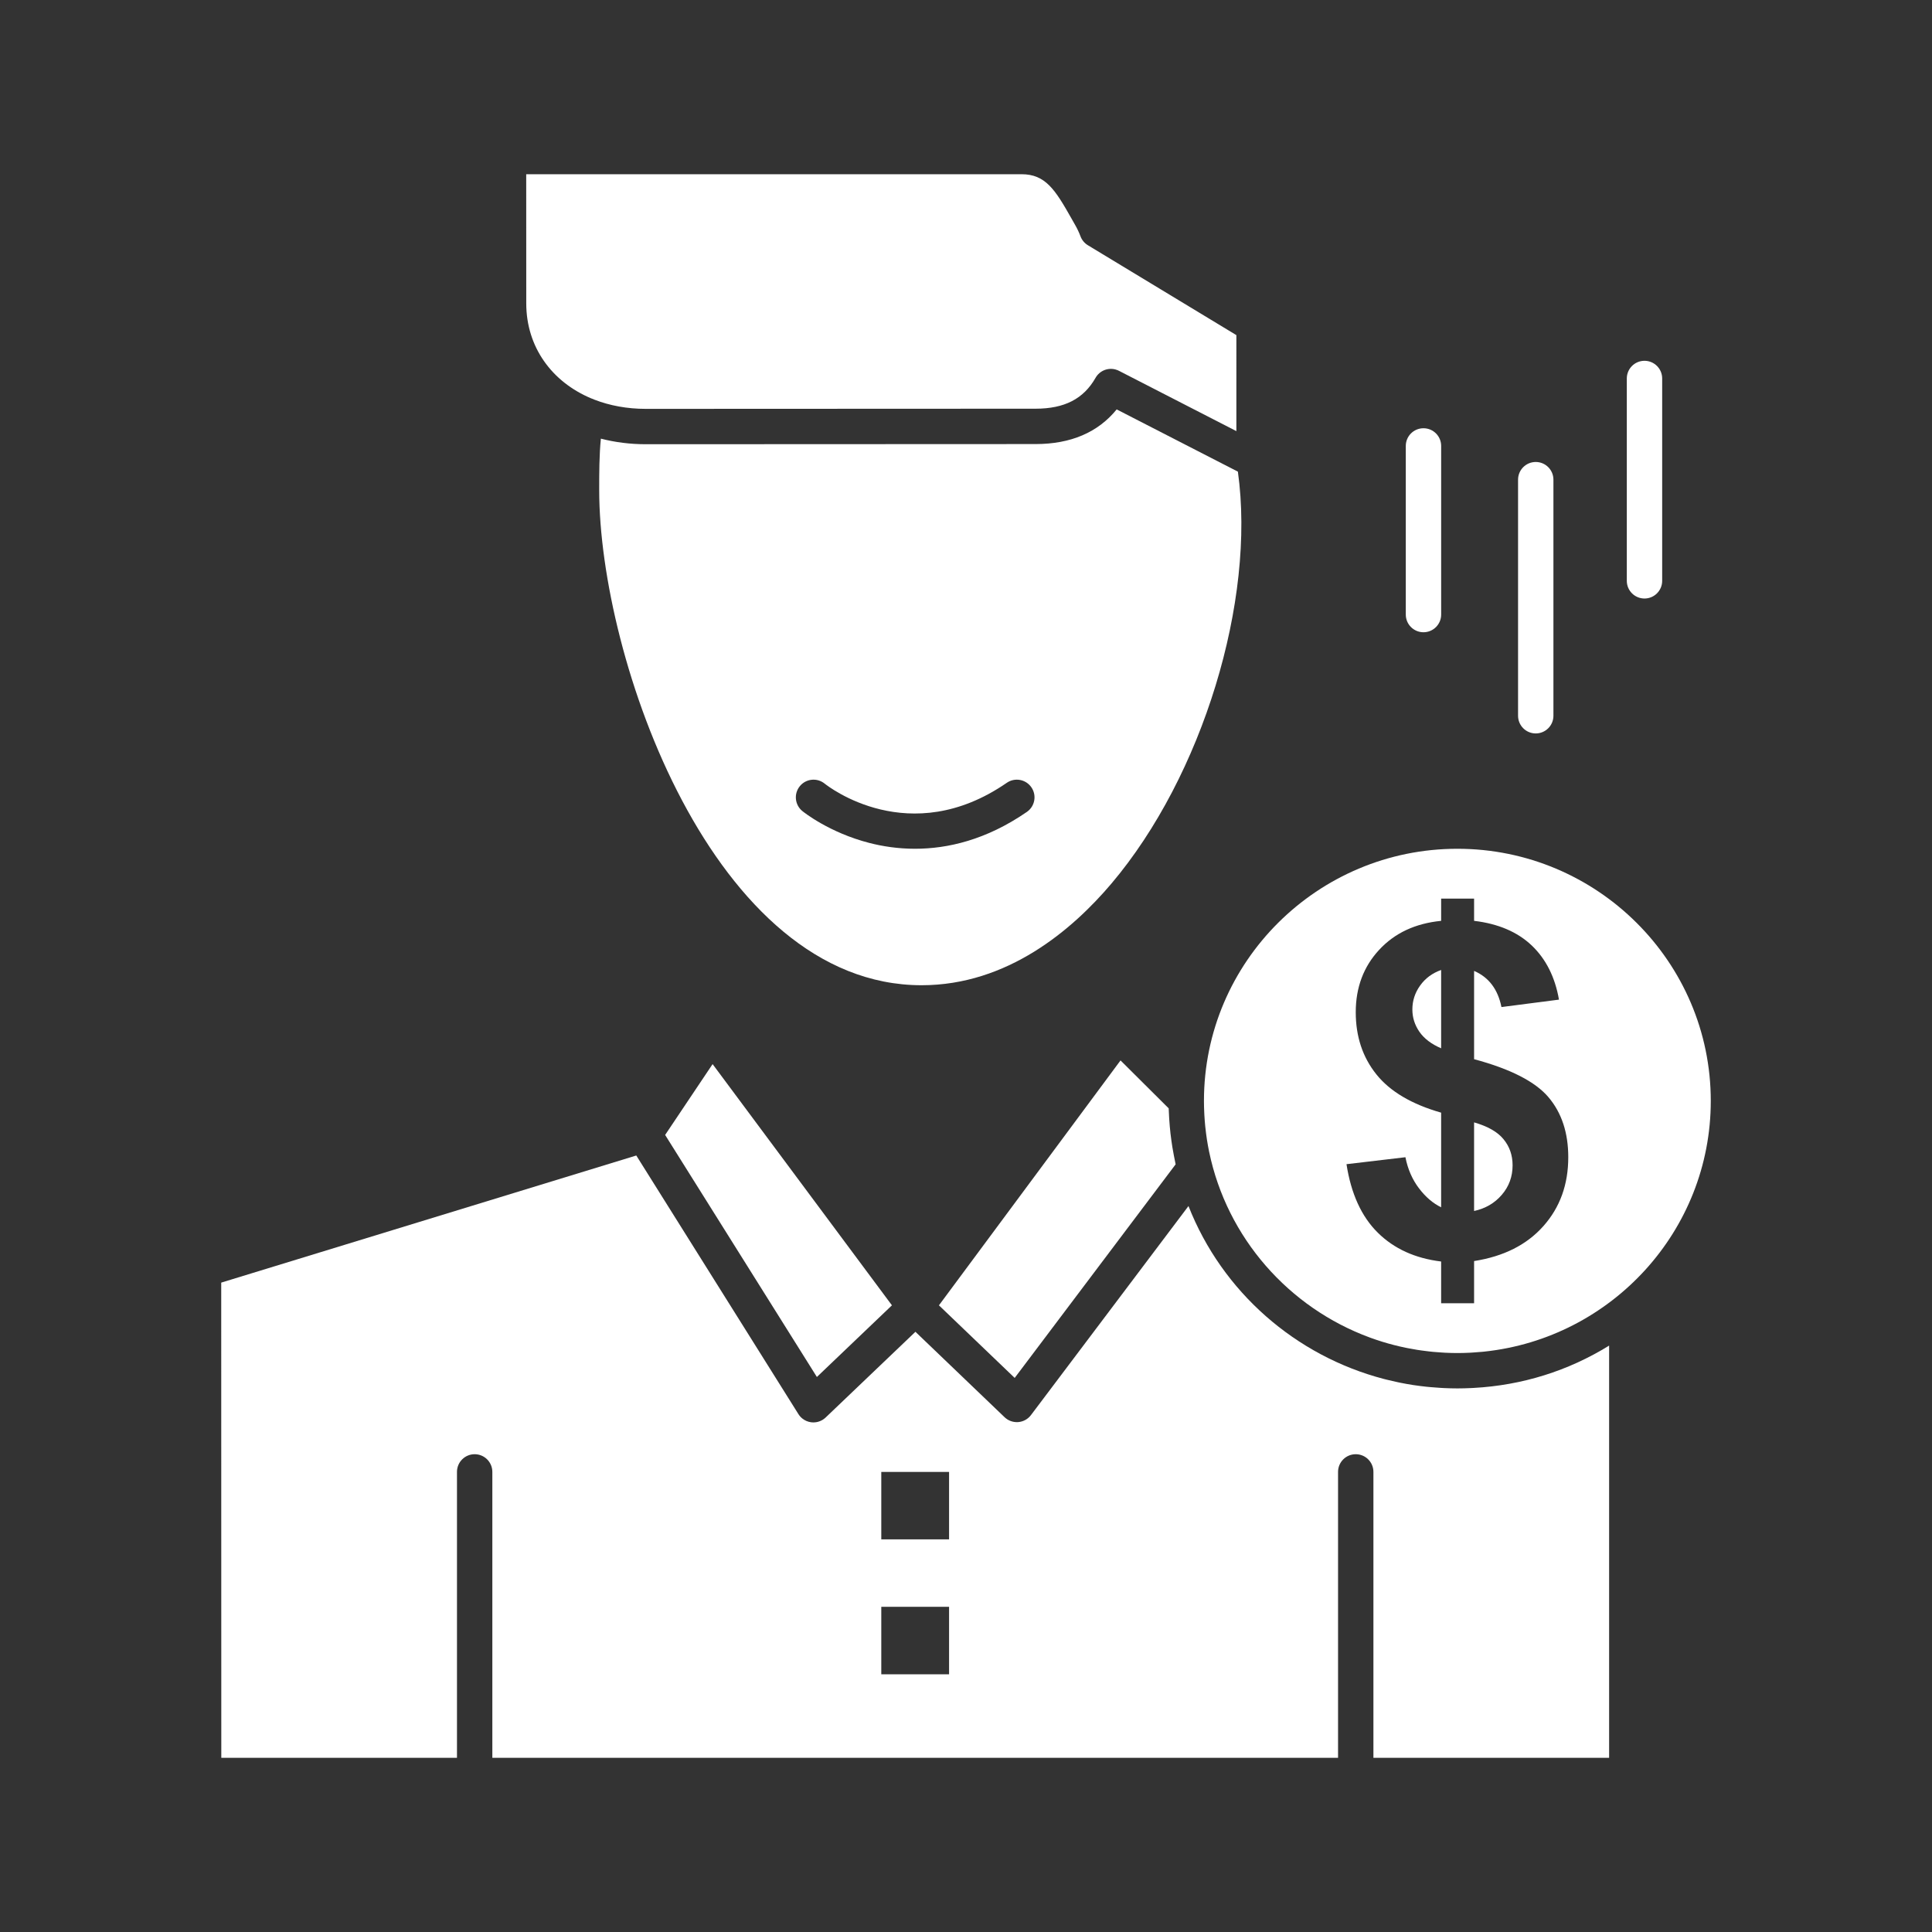 <svg height="512px" style="enable-background:new 0 0 512 512;" version="1.1" viewBox="0 0 512 512" width="512px" xml:space="preserve" xmlns="http://www.w3.org/2000/svg" xmlns:xlink="http://www.w3.org/1999/xlink"><rect x="0" y="0" width="512" height="512" fill="#333333" stroke="none"/><g id="C_-_48_x2C__Cost_x2C__fee_x2C__male_x2C__money_x2C__payment_x2C__salary_x2C__user"><g><path d="M310.695,304.032c-0.092-0.561-0.174-1.126-0.253-1.691c-0.093-0.667-0.181-1.333-0.257-2.002    c-0.067-0.604-0.126-1.21-0.18-1.817c-0.059-0.654-0.109-1.31-0.151-1.966c-0.038-0.611-0.068-1.224-0.093-1.838    c-0.012-0.333-0.041-0.663-0.049-0.995l-12.762-12.7l-48.124,64.904l20.076,19.236l42.652-56.605    c-0.069-0.308-0.12-0.618-0.186-0.928c-0.101-0.472-0.192-0.947-0.284-1.423C310.946,305.484,310.813,304.76,310.695,304.032z" fill="#ffffff" opacity="1" original-fill="#20447b"></path><polygon points="176.267,300.771 216.483,364.914 236.372,345.924 188.846,281.999   " fill="#ffffff" opacity="1" original-fill="#20447b"></polygon><path d="M376.34,261.188c-1.375,1.925-2.048,4.033-2.048,6.348c0,2.107,0.614,4.072,1.864,5.895    c1.249,1.801,3.18,3.276,5.759,4.378v-20.755C379.561,257.89,377.713,259.266,376.34,261.188z" fill="#ffffff" opacity="1" original-fill="#20447b"></path><path d="M156.729,105.597c0.278,0.083,0.542,0.188,0.792,0.317c4.063,1.575,8.653,2.44,13.616,2.44l103.317-0.043    c7.654-0.006,12.701-2.607,15.882-8.189c1.052-1.848,3.217-2.756,5.271-2.209c0.393,0.104,0.763,0.256,1.105,0.448l30.94,15.891    V88.812l-39.349-23.819c-0.9-0.545-1.591-1.378-1.961-2.364c-0.391-1.045-0.867-2.056-1.414-3.001    c-0.33-0.577-0.641-1.127-0.949-1.675c-4.366-7.744-6.939-11.784-13.274-11.784H139.451l0.013,34.243    C139.467,91.938,146.222,101.208,156.729,105.597z" fill="#ffffff" opacity="1" original-fill="#20447b"></path><path d="M274.457,117.682l-103.311,0.044c-4.177,0-8.167-0.519-11.909-1.479c-0.437,4.441-0.443,8.94-0.443,13.626    c0,44.538,30.16,131.224,85.448,131.224c22.725,0,39.895-14.648,50.296-26.937c24.13-28.503,38.291-74.958,33.516-109.166    l-32.122-16.497C290.976,114.59,283.772,117.676,274.457,117.682z M272.133,215.163c-10.797,7.454-21.061,9.767-29.642,9.767    c-4.552,0-8.629-0.65-12.063-1.531c-10.698-2.742-17.511-8.228-17.796-8.46c-2.005-1.635-2.305-4.587-0.67-6.592    c1.633-2.004,4.576-2.306,6.582-0.679c0.942,0.756,22.484,17.583,48.265-0.216c2.129-1.471,5.048-0.936,6.518,1.193    C274.797,210.775,274.262,213.693,272.133,215.163z" fill="#ffffff" opacity="1" original-fill="#20447b"></path><path d="M389.803,367.853c-1.189,0.054-2.383,0.09-3.583,0.09c-1.187,0-2.366-0.035-3.54-0.089    c-0.357-0.017-0.713-0.041-1.068-0.062c-0.85-0.051-1.695-0.114-2.539-0.192c-0.363-0.034-0.727-0.066-1.089-0.104    c-1.063-0.114-2.121-0.246-3.173-0.402c-0.088-0.014-0.18-0.023-0.268-0.036c-1.148-0.176-2.288-0.384-3.42-0.61    c-0.294-0.059-0.586-0.123-0.878-0.186c-0.892-0.188-1.778-0.393-2.66-0.613c-0.263-0.064-0.526-0.129-0.788-0.197    c-23.439-6.108-42.867-23.035-51.838-45.837l-41.746,55.402c-0.807,1.07-2.031,1.743-3.366,1.851    c-0.125,0.011-0.251,0.016-0.377,0.016c-0.016,0-0.03-0.005-0.046-0.005c-0.257-0.003-0.512-0.029-0.762-0.073    c-0.052-0.008-0.102-0.018-0.152-0.028c-0.246-0.051-0.488-0.121-0.723-0.212c-0.045-0.018-0.088-0.037-0.133-0.055    c-0.238-0.101-0.47-0.218-0.689-0.356c-0.028-0.019-0.055-0.038-0.082-0.057c-0.23-0.153-0.451-0.322-0.654-0.517l-23.631-22.643    l-23.799,22.722c-0.199,0.19-0.417,0.355-0.643,0.506c-0.036,0.024-0.07,0.05-0.106,0.071c-0.22,0.14-0.452,0.257-0.691,0.356    c-0.042,0.018-0.083,0.033-0.125,0.049c-0.248,0.095-0.502,0.172-0.763,0.224c-0.022,0.005-0.044,0.007-0.066,0.01    c-0.263,0.049-0.532,0.075-0.802,0.077c-0.013,0-0.026,0.004-0.039,0.004c-0.007,0-0.014-0.001-0.02-0.001    c-0.154-0.001-0.308-0.013-0.461-0.028c-0.033-0.004-0.066-0.003-0.1-0.007c-0.873-0.108-1.687-0.46-2.356-0.999    c-0.402-0.323-0.752-0.714-1.032-1.161l-42.973-68.541L58.626,339.906l0.021,125.926h62.456v-75.764    c0-2.589,2.097-4.686,4.686-4.686c2.587,0,4.686,2.097,4.686,4.686v75.764h224.122v-75.764c0-2.589,2.098-4.686,4.686-4.686    c2.589,0,4.686,2.097,4.686,4.686v75.764h62.462V356.598c-10.837,6.707-23.052,10.523-35.92,11.219    C390.273,367.829,390.037,367.841,389.803,367.853z M251.514,443.702H233.55v-17.879h17.964V443.702z M251.514,407.947H233.55    v-17.875h17.964V407.947z" fill="#ffffff" opacity="1" original-fill="#20447b"></path><path d="M386.22,224.933c-37.032,0-67.161,29.975-67.161,66.819c0,0.003,0,0.007,0,0.01c0,1.023,0.031,2.041,0.077,3.053    c0.011,0.216,0.02,0.431,0.031,0.646c0.054,0.986,0.128,1.967,0.226,2.941c0.016,0.168,0.037,0.336,0.056,0.504    c0.103,0.956,0.222,1.907,0.364,2.851c0.012,0.073,0.021,0.146,0.031,0.22c0.165,1.061,0.354,2.112,0.568,3.157    c0.011,0.048,0.021,0.097,0.031,0.146c4.717,22.738,21.082,41.289,42.591,49.186c0.071,0.025,0.142,0.052,0.213,0.078    c0.938,0.341,1.888,0.659,2.843,0.959c0.084,0.026,0.166,0.055,0.25,0.08c2.019,0.624,4.078,1.152,6.173,1.586    c0.271,0.057,0.546,0.104,0.818,0.156c0.737,0.143,1.479,0.277,2.226,0.396c0.371,0.059,0.744,0.111,1.117,0.165    c0.67,0.095,1.344,0.18,2.02,0.256c0.389,0.043,0.777,0.086,1.167,0.123c0.71,0.065,1.425,0.118,2.142,0.161    c0.344,0.021,0.686,0.049,1.029,0.065c1.059,0.05,2.119,0.081,3.188,0.081c1.09,0,2.173-0.031,3.251-0.083    c0.243-0.011,0.485-0.031,0.729-0.045c0.884-0.052,1.764-0.114,2.638-0.2c0.178-0.018,0.355-0.037,0.532-0.055    c33.68-3.564,60.005-31.995,60.005-66.436C453.374,254.909,423.249,224.933,386.22,224.933z M409.006,324.938    c-4.406,4.958-10.516,8.026-18.357,9.257v11.175h-8.733v-11.056c-6.884-0.839-12.482-3.379-16.802-7.656    c-4.327-4.281-7.074-10.339-8.28-18.137l15.618-1.844c0.627,3.193,1.841,5.938,3.604,8.252c1.76,2.313,3.711,3.969,5.86,5.017    v-25.081c-7.804-2.23-13.527-5.609-17.151-10.133c-3.648-4.546-5.477-10.031-5.477-16.502c0-6.55,2.078-12.057,6.19-16.501    c4.124-4.462,9.591-7.018,16.438-7.695v-5.894h8.733v5.894c6.389,0.757,11.475,2.928,15.26,6.511    c3.77,3.582,6.189,8.372,7.234,14.368l-15.244,1.965c-0.942-4.707-3.361-7.899-7.25-9.579v23.398    c9.646,2.583,16.225,5.958,19.711,10.075c3.501,4.132,5.247,9.438,5.247,15.905C415.606,313.903,413.414,319.984,409.006,324.938z    " fill="#ffffff" opacity="1" original-fill="#20447b"></path><path d="M390.648,297.442v23.483c3.012-0.654,5.468-2.088,7.353-4.298c1.907-2.213,2.851-4.813,2.851-7.82    c0-2.663-0.807-4.977-2.398-6.899C396.875,299.962,394.273,298.49,390.648,297.442z" fill="#ffffff" opacity="1" original-fill="#20447b"></path><path d="M377.236,167.553c2.588,0,4.686-2.097,4.686-4.686v-44.69c0-2.588-2.098-4.686-4.686-4.686s-4.686,2.098-4.686,4.686    v44.69C372.551,165.456,374.648,167.553,377.236,167.553z" fill="#ffffff" opacity="1" original-fill="#20447b"></path><path d="M406.988,194.369c2.588,0,4.686-2.098,4.686-4.686v-62.566c0-2.588-2.098-4.686-4.686-4.686s-4.686,2.098-4.686,4.686    v62.566C402.303,192.271,404.4,194.369,406.988,194.369z" fill="#ffffff" opacity="1" original-fill="#20447b"></path><path d="M435.807,158.613c2.588,0,4.686-2.097,4.686-4.686v-53.625c0-2.588-2.098-4.686-4.686-4.686s-4.686,2.097-4.686,4.686    v53.625C431.121,156.516,433.219,158.613,435.807,158.613z" fill="#ffffff" opacity="1" original-fill="#20447b"></path></g></g><g id="Layer_1"></g></svg>